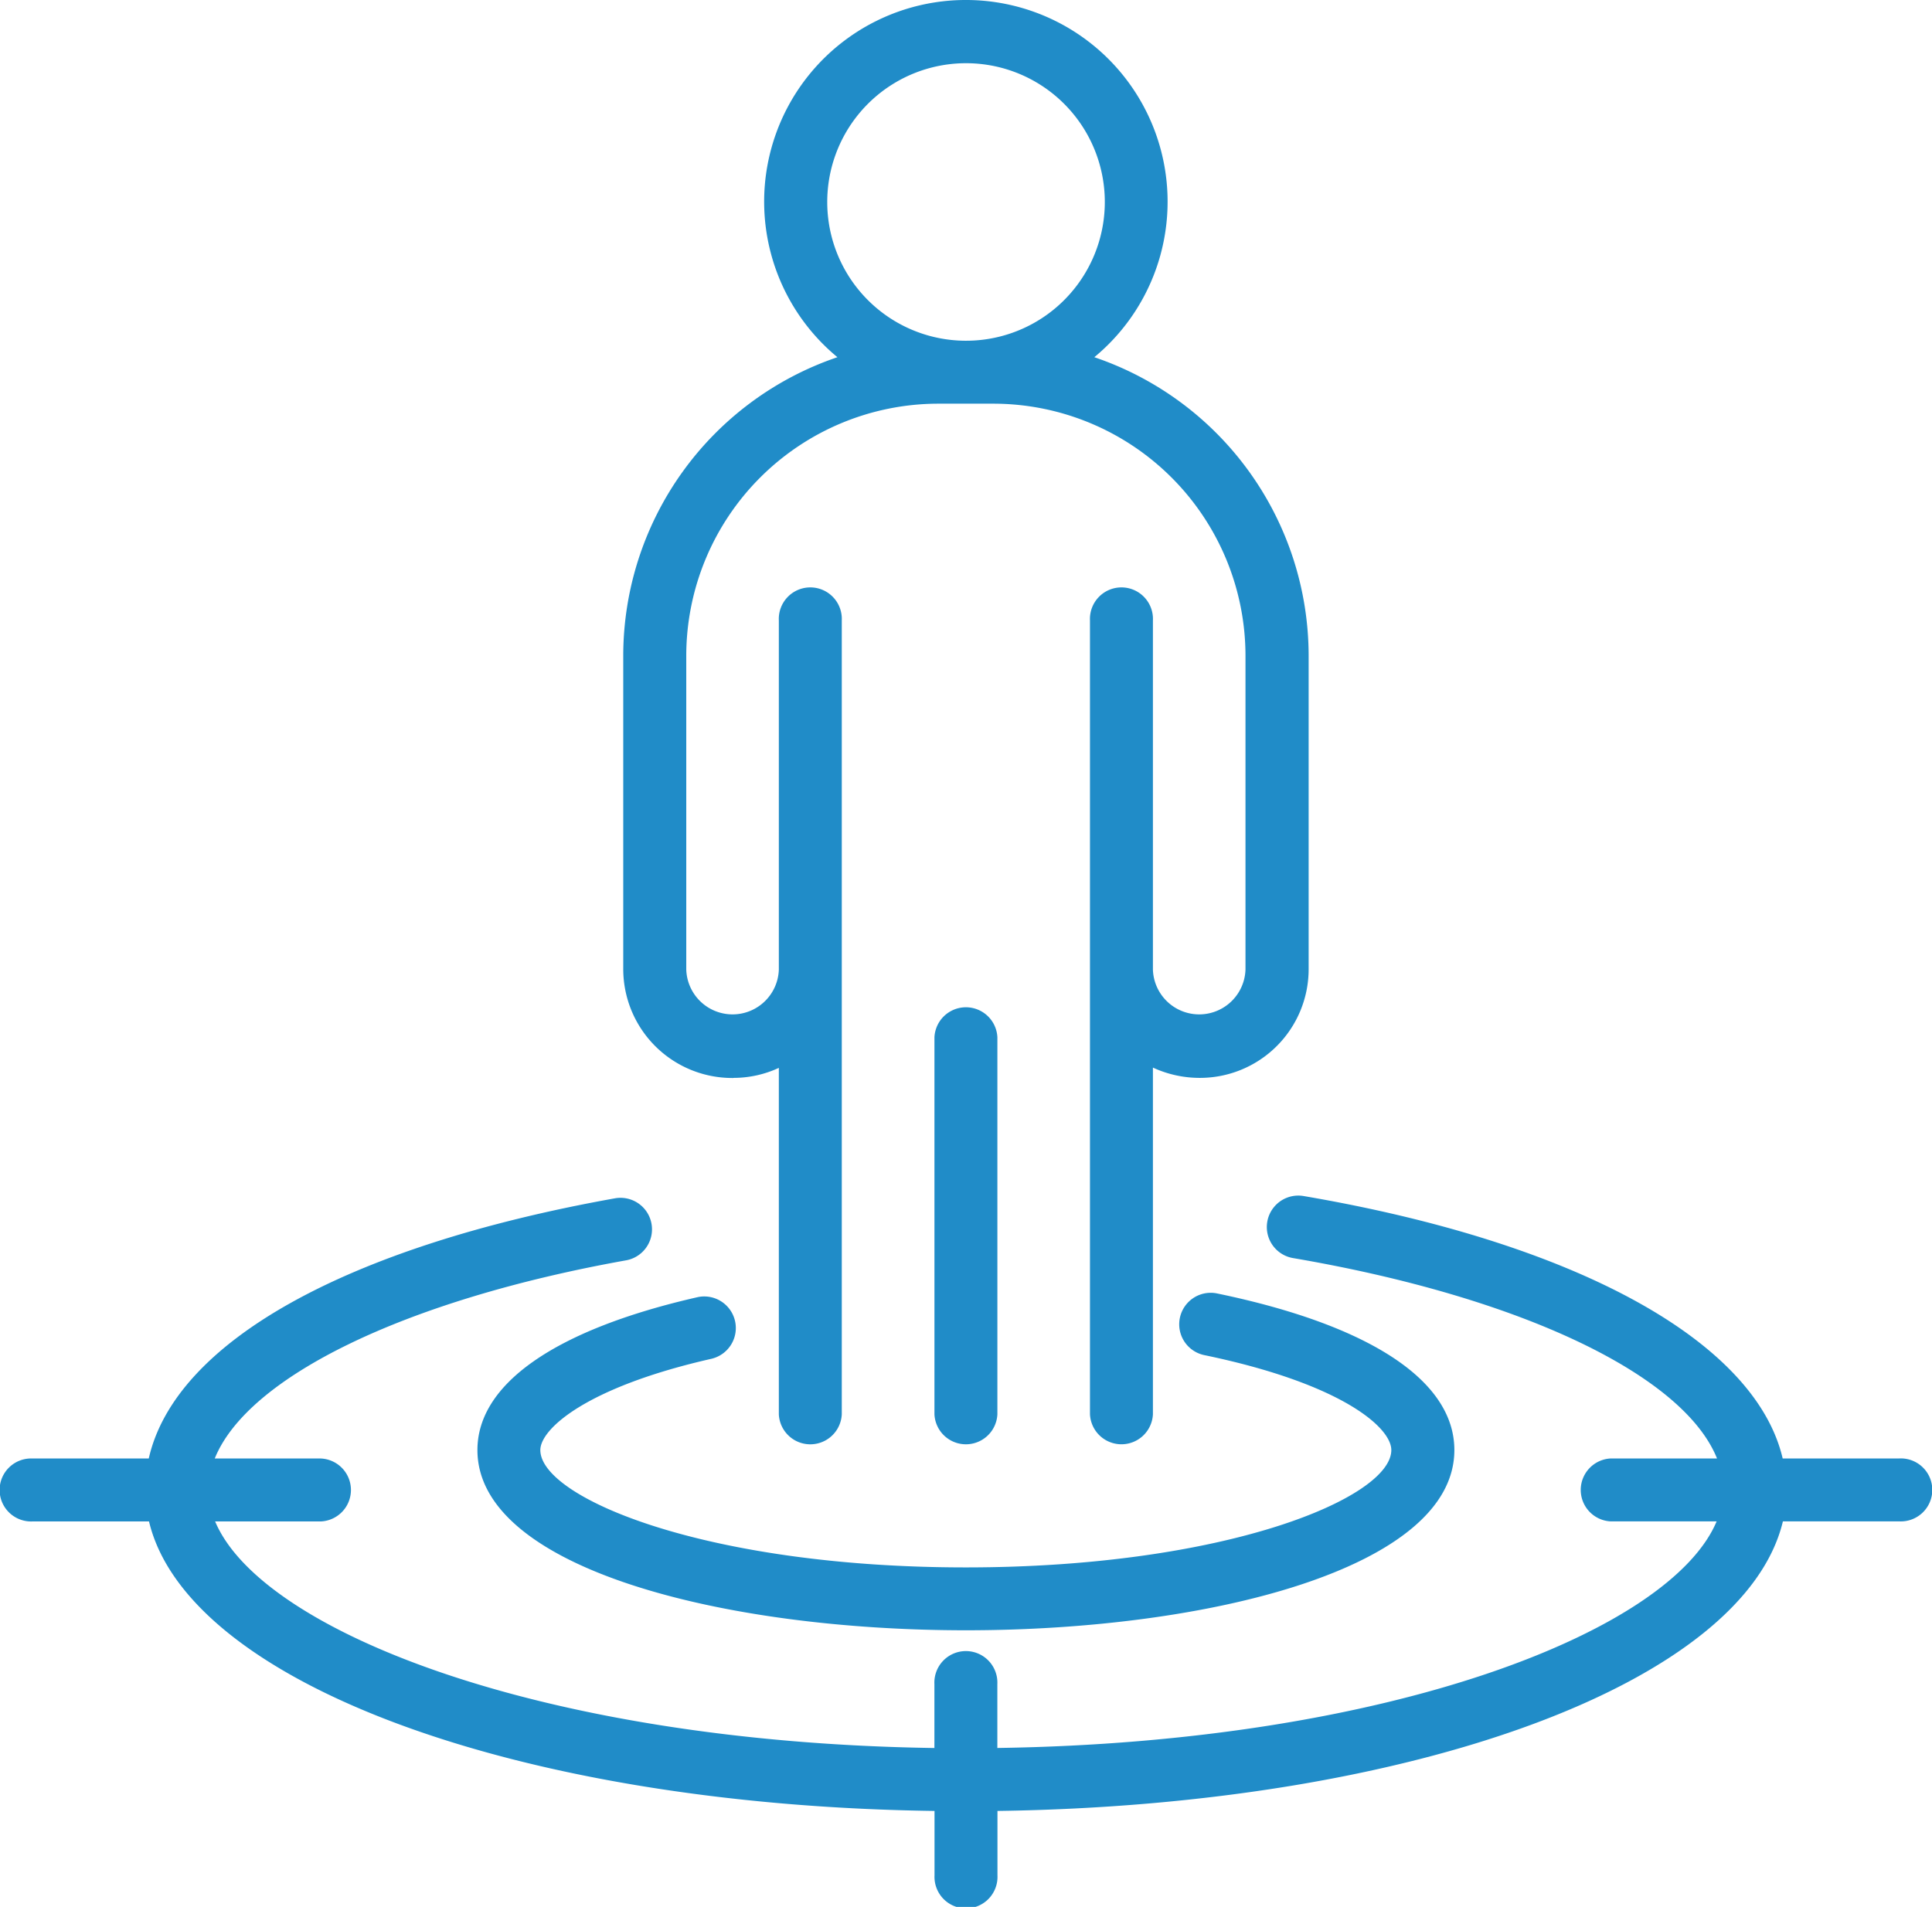 <svg id="PRODUCT" xmlns="http://www.w3.org/2000/svg" xmlns:xlink="http://www.w3.org/1999/xlink" width="101.301" height="100" viewBox="0 0 101.301 100">
  <defs>
    <clipPath id="clip-path">
      <rect id="Rectángulo_546" data-name="Rectángulo 546" width="101.301" height="100" fill="#208cc8"/>
    </clipPath>
  </defs>
  <g id="Grupo_1055" data-name="Grupo 1055" clip-path="url(#clip-path)">
    <path id="Trazado_1199" data-name="Trazado 1199" d="M164.6,56.525A5.648,5.648,0,0,0,166.985,56v18.17a1.652,1.652,0,0,0,3.3,0V32.537a1.652,1.652,0,1,0-3.3,0v18.3a2.428,2.428,0,0,1-4.854,0V34.385a13.229,13.229,0,0,1,13.215-13.216h2.893a13.229,13.229,0,0,1,13.214,13.216V50.837a2.428,2.428,0,0,1-4.854,0v-18.3a1.652,1.652,0,1,0-3.3,0V74.168a1.652,1.652,0,0,0,3.3,0V55.985a5.85,5.85,0,0,0,2.476.54,5.7,5.7,0,0,0,5.689-5.689V34.384a16.545,16.545,0,0,0-11.237-15.652,10.577,10.577,0,1,0-13.47,0,16.546,16.546,0,0,0-11.23,15.645V50.83h0a5.715,5.715,0,0,0,5.773,5.7ZM169.523,10.6a7.277,7.277,0,1,1,2.131,5.137,7.268,7.268,0,0,1-2.131-5.137" transform="translate(-126.148)" fill="#208cc8"/>
    <path id="Trazado_1200" data-name="Trazado 1200" d="M241.422,277.762V257.986a1.652,1.652,0,0,0-3.3,0v19.776a1.652,1.652,0,0,0,3.3,0" transform="translate(-189.126 -203.593)" fill="#208cc8"/>
    <path id="Trazado_1201" data-name="Trazado 1201" d="M133.97,332.941a1.656,1.656,0,0,0-.731-3.229c-7.463,1.693-11.572,4.541-11.572,8.023,0,6.209,12.883,9.452,25.612,9.452s25.612-3.249,25.612-9.452c0-3.632-4.417-6.549-12.438-8.211a1.651,1.651,0,1,0-.675,3.233c7.2,1.492,9.807,3.794,9.807,4.978,0,2.509-8.691,6.155-22.31,6.155s-22.31-3.646-22.31-6.155c0-1.1,2.4-3.3,9.006-4.793Z" transform="translate(-96.634 -261.694)" fill="#208cc8"/>
    <path id="Trazado_1202" data-name="Trazado 1202" d="M99.572,318.518h-6.1c-1.429-6.13-10.777-11.313-25.12-13.764h0a1.65,1.65,0,1,0-.556,3.253c11.995,2.05,20.479,6.139,22.233,10.509H84.454a1.652,1.652,0,0,0,0,3.3h5.554c-2.422,5.77-17.164,11.585-37.714,11.882v-3.348a1.652,1.652,0,1,0-3.3,0V333.7c-20.551-.3-35.292-6.112-37.714-11.882H16.83a1.652,1.652,0,0,0,0-3.3H11.26c1.722-4.276,9.956-8.313,21.567-10.392a1.652,1.652,0,1,0-.585-3.252C18.087,307.41,9.171,312.438,7.8,318.518H1.713a1.652,1.652,0,1,0,0,3.3h6.1C9.821,330.253,27.071,336.7,49,337v3.376a1.652,1.652,0,1,0,3.3,0V337c21.919-.309,39.169-6.751,41.183-15.185h6.1a1.652,1.652,0,1,0,0-3.3Z" transform="translate(0 -242.033)" fill="#208cc8"/>
  </g>
</svg>
